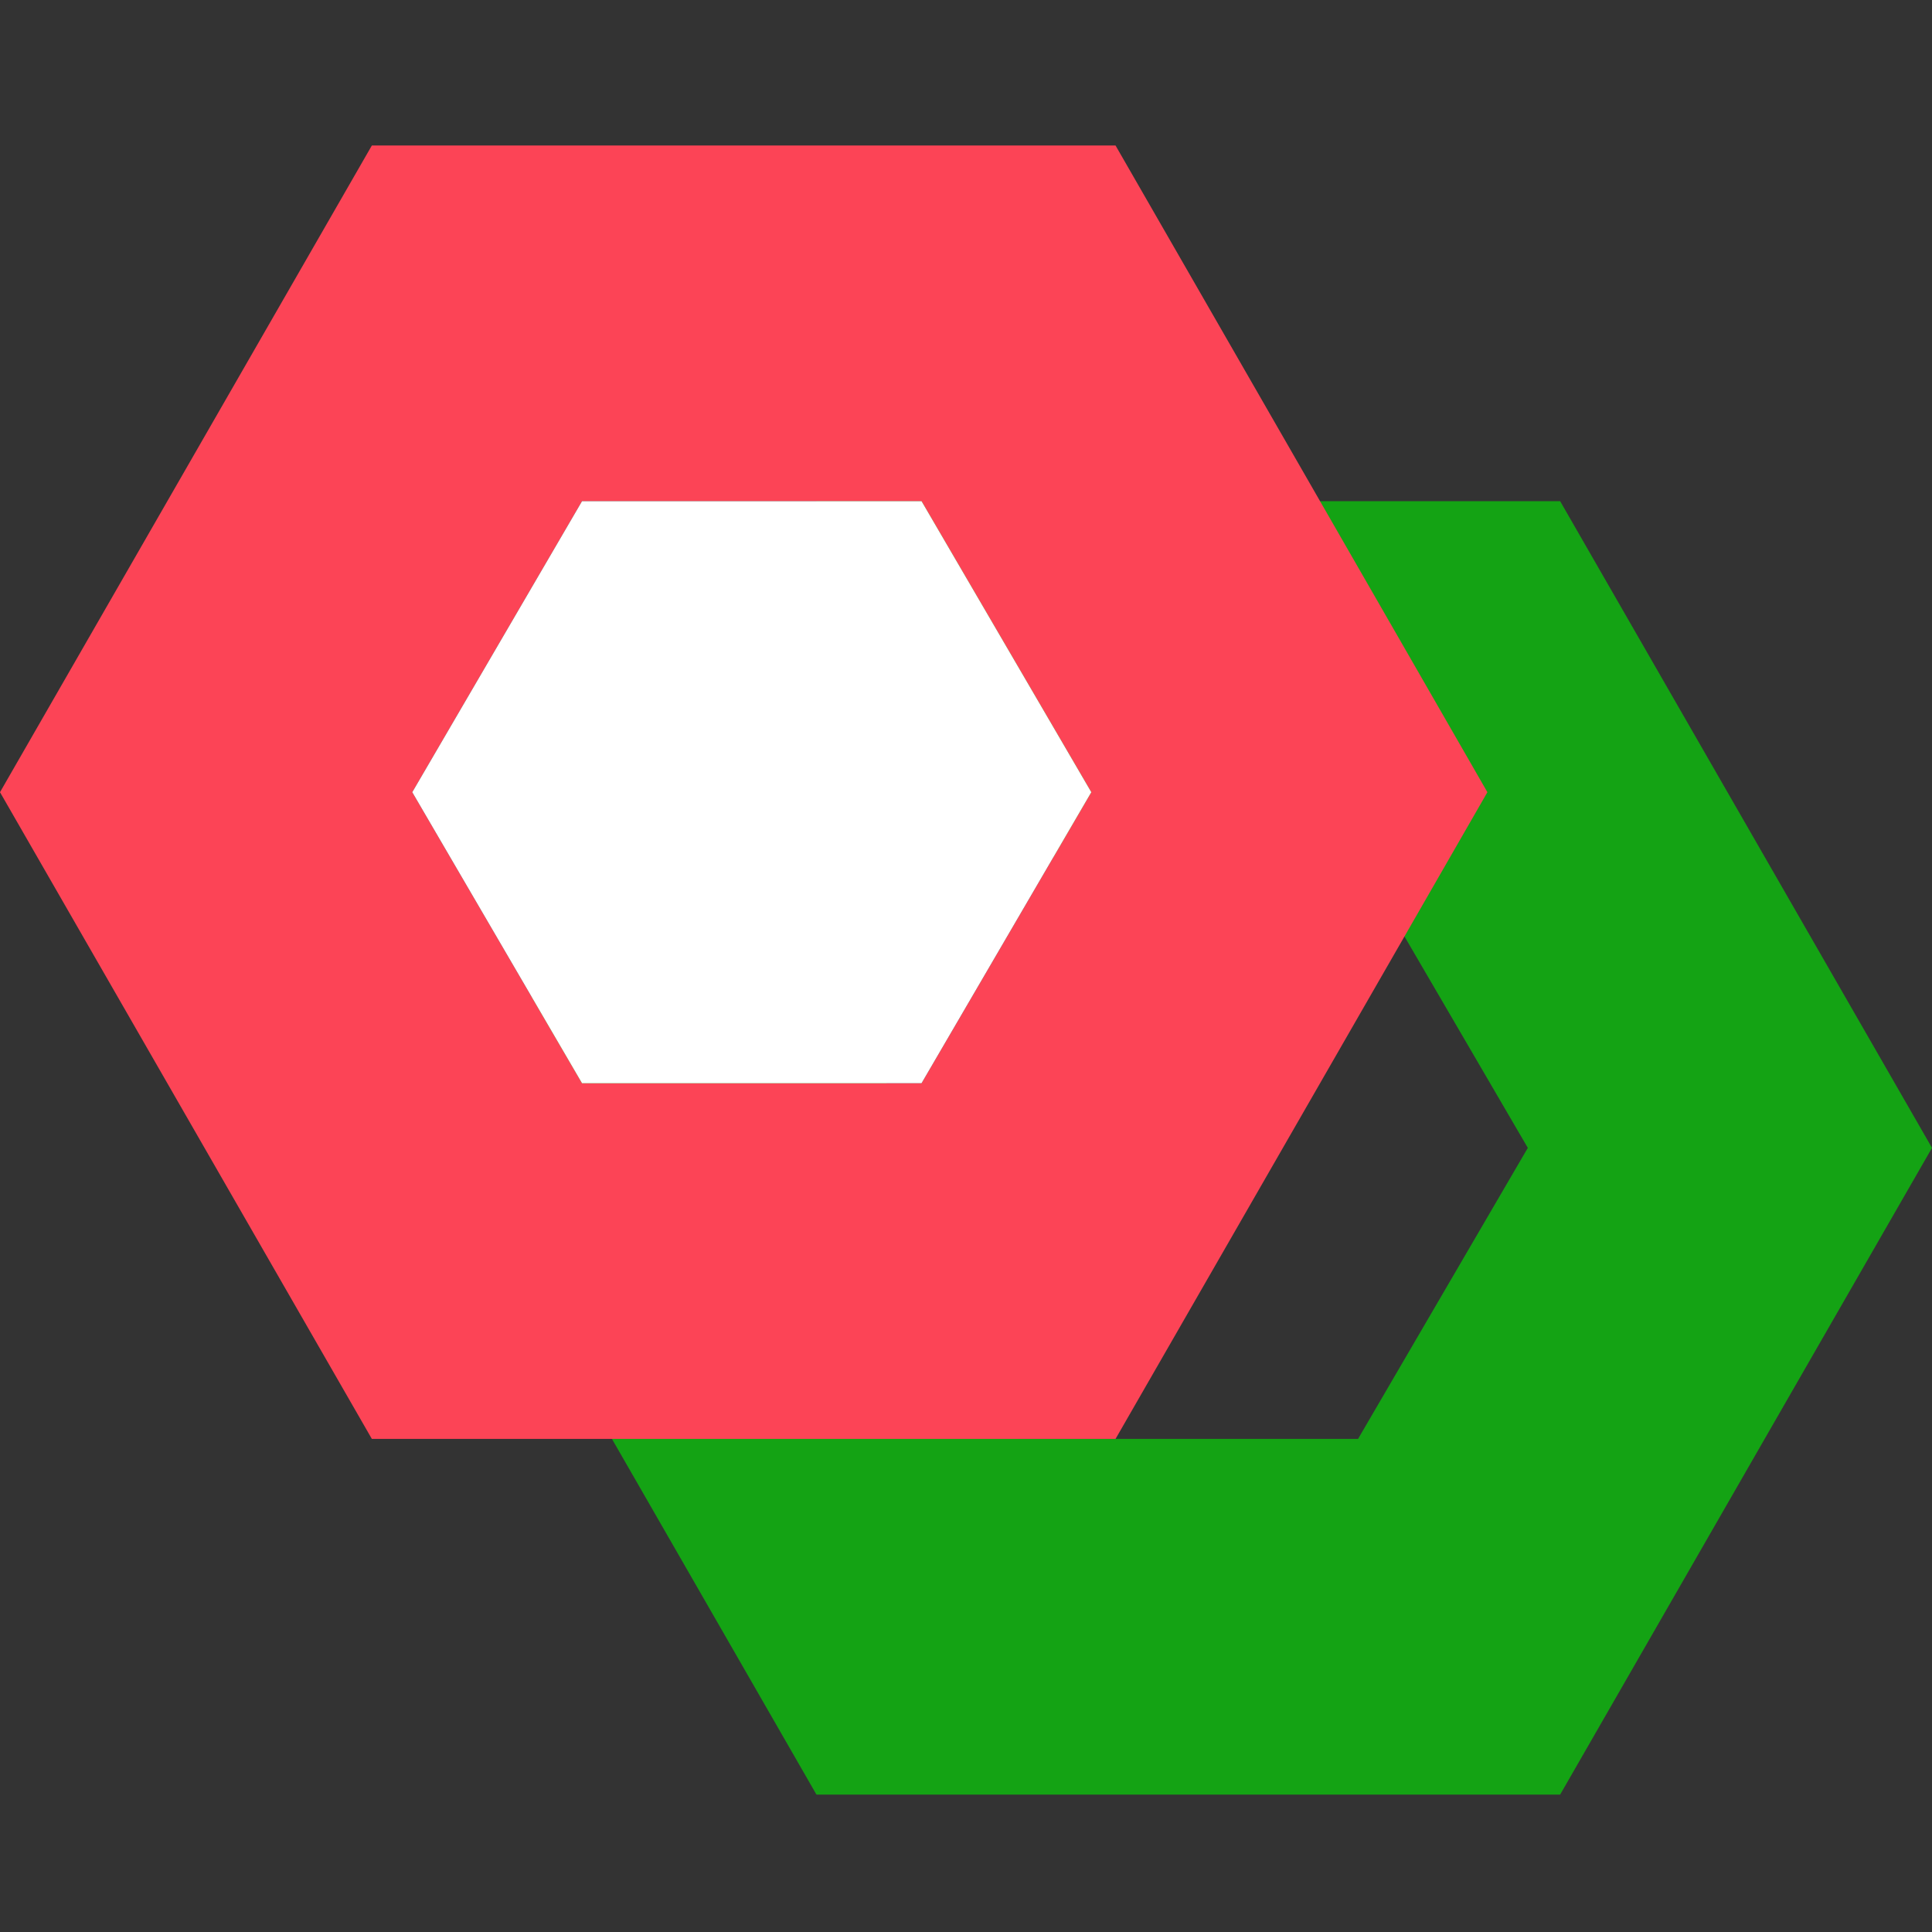 <?xml version="1.0" encoding="utf-8"?>
<!-- Generator: Adobe Illustrator 26.4.1, SVG Export Plug-In . SVG Version: 6.00 Build 0)  -->
<svg version="1.1" id="Group_2642" xmlns="http://www.w3.org/2000/svg" xmlns:xlink="http://www.w3.org/1999/xlink" x="0px" y="0px"
	 viewBox="0 0 23.9 23.9" style="enable-background:new 0 0 23.9 23.9;" xml:space="preserve">
<rect x="0" y="0" width="23.9" height="23.9" fill="#333333" stroke="none"/>
<style type="text/css">
	.st0{fill:#14A314;}
	.st1{fill:#FC4456;}
	.st2{fill:#FFFFFF;}
</style>
<path id="Path_1365" class="st0" d="M10.5,14.2l2.1-3.6h4.2l2.1,3.6l-2.1,3.6h-4.2L10.5,14.2z M10.1,6.2l-4.6,8l4.6,8h9.2l4.6-8
	l-4.6-8H10.1z"/>
<path id="Path_1366" class="st1" d="M5.1,9.8l2.1-3.6h4.2l2.1,3.6l-2.1,3.6H7.2L5.1,9.8z M4.6,1.8L0,9.8l4.6,8h9.2l4.6-8l-4.6-8H4.6
	z"/>
<path id="Path_1367" class="st2" d="M7.2,13.4h4.2l2.1-3.6l-2.1-3.6H7.2L5.1,9.8L7.2,13.4z"/>
</svg>
